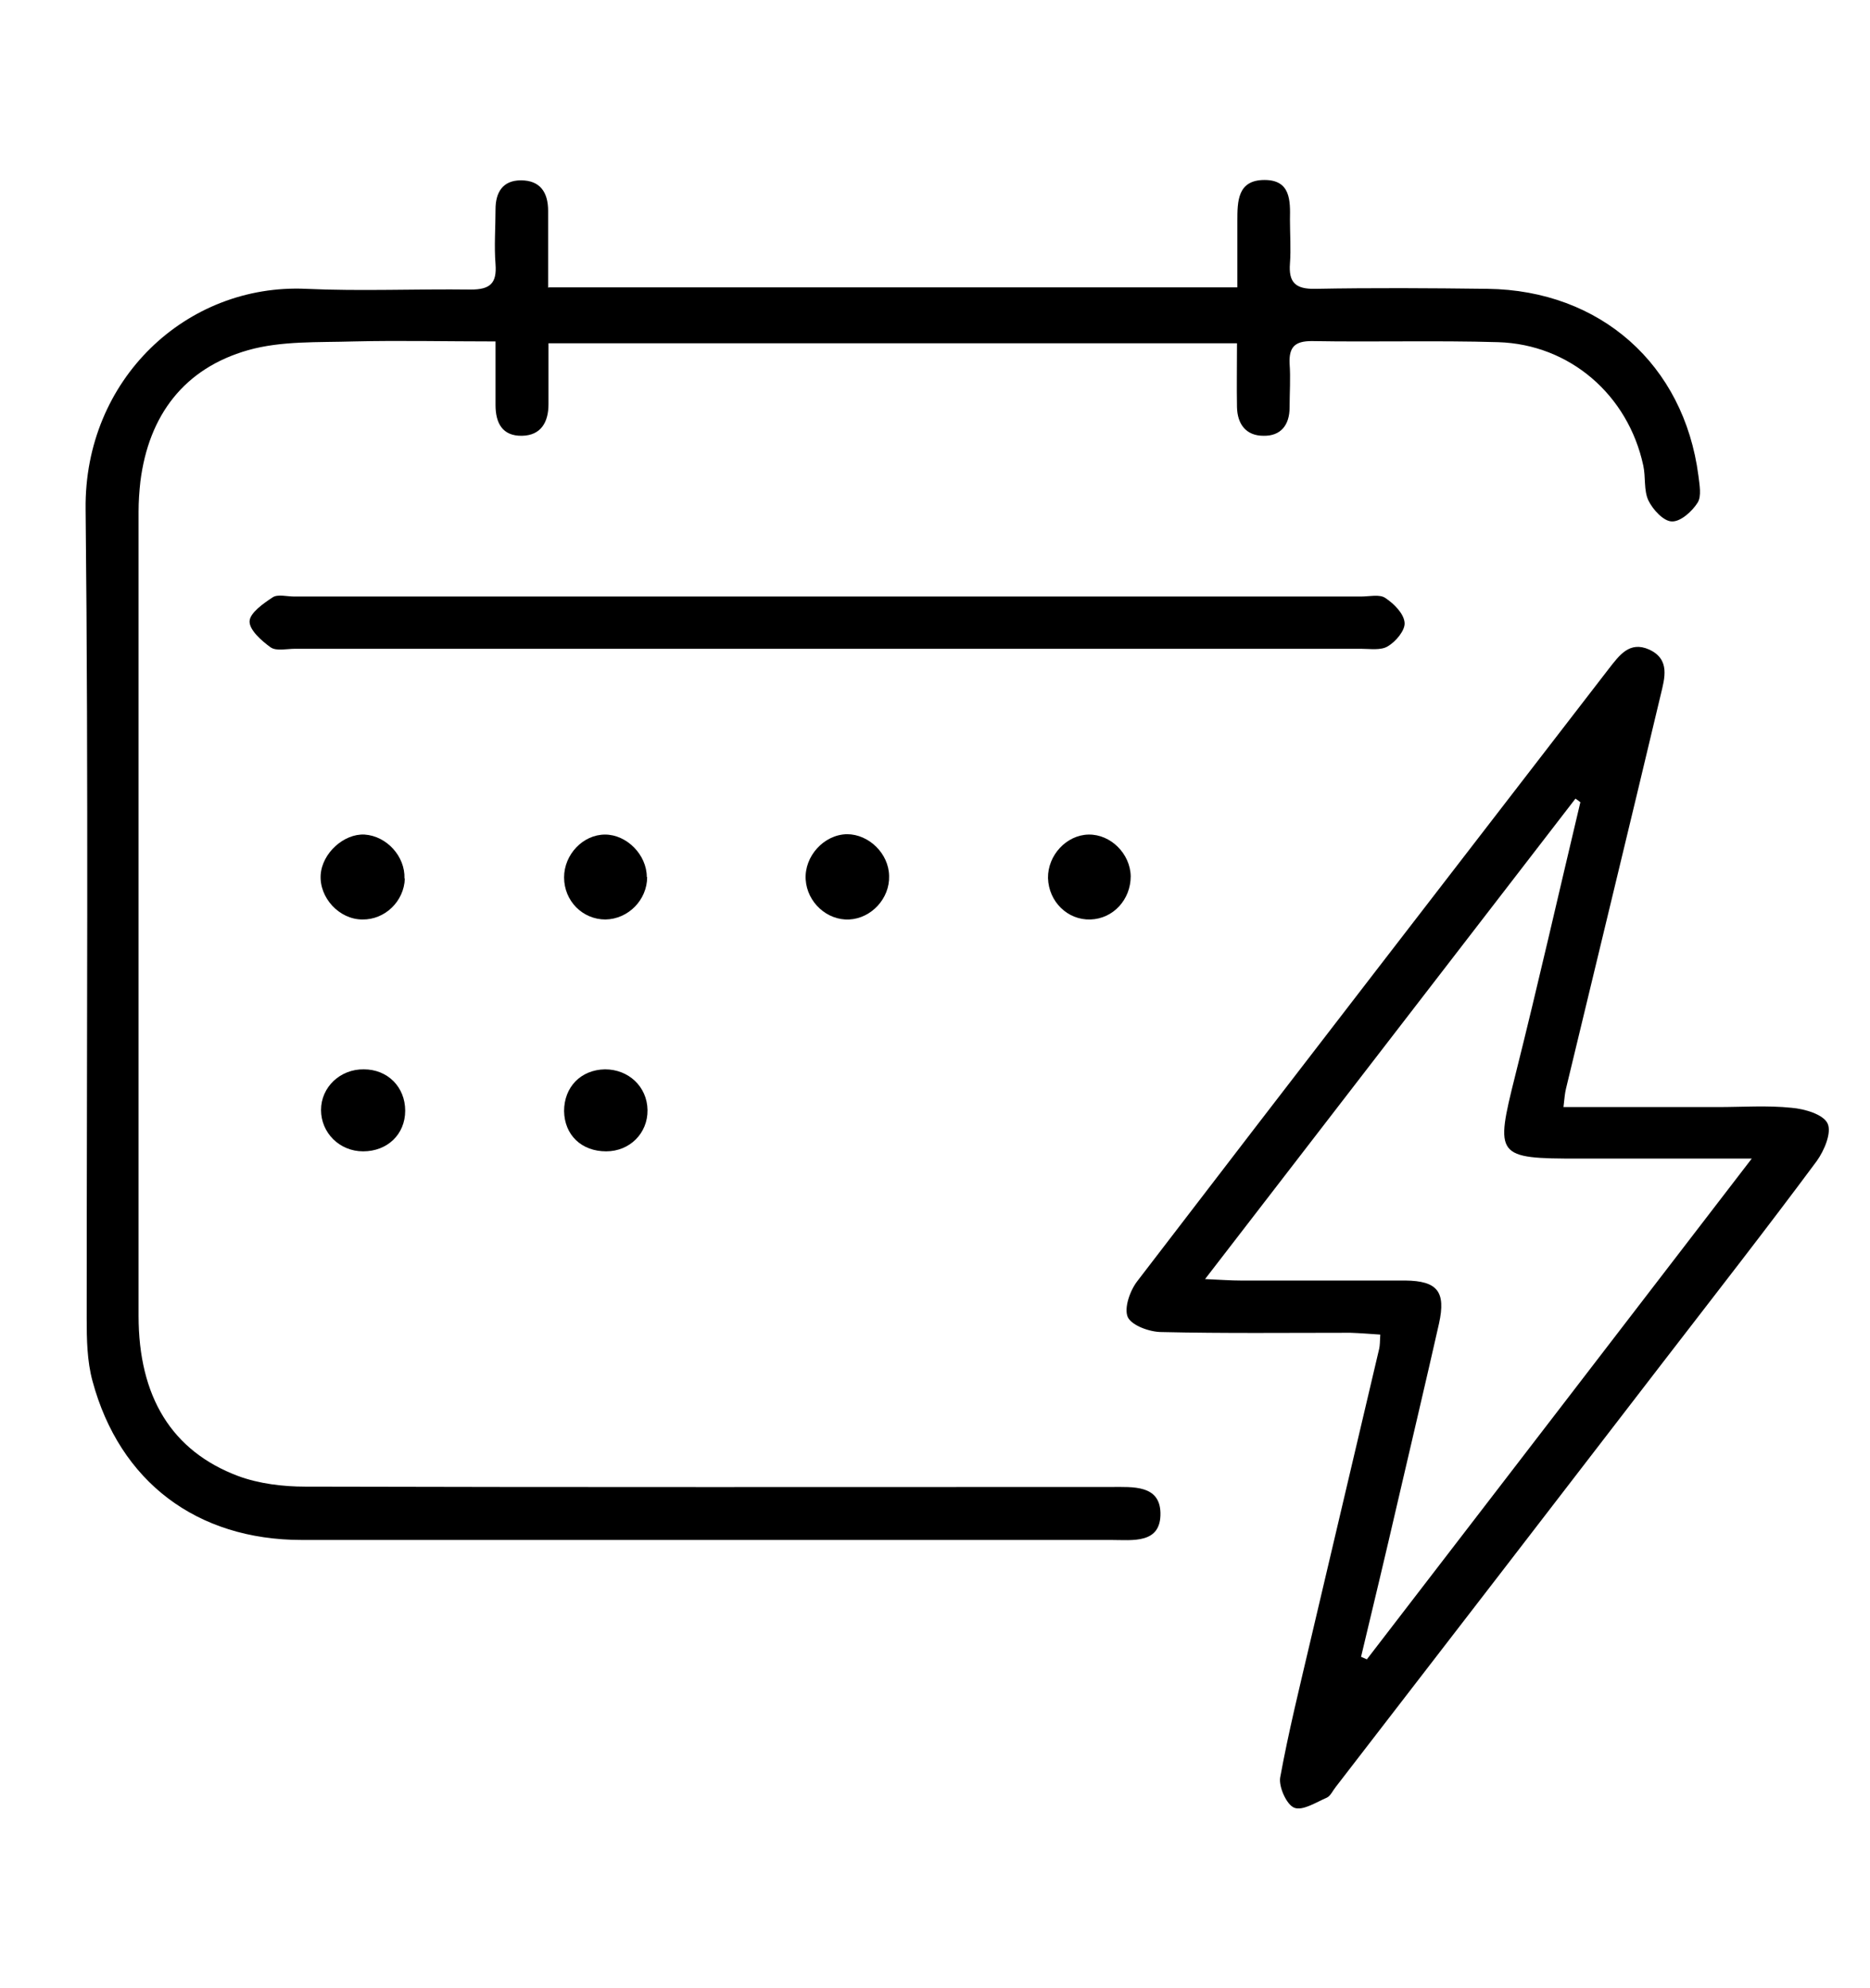 <?xml version="1.0" encoding="UTF-8"?>
<svg xmlns="http://www.w3.org/2000/svg" width="515.5" height="547.9" version="1.1" viewBox="0 0 515.5 547.9">
  <!-- Generator: Adobe Illustrator 28.7.1, SVG Export Plug-In . SVG Version: 1.2.0 Build 142)  -->
  <g>
    <g id="Layer_1">
      <path d="M151.3,79.2h189.8c0-6.3,0-12.2,0-18.2,0-5.5,0-11.4,7.5-11.4,7.2,0,7.1,5.7,7,10.9,0,4,.3,8.1,0,12.1-.4,5.2,1.5,7.1,6.9,7,15.9-.3,31.8-.2,47.6,0,31,.4,54.1,20.8,58.1,51.5.3,2.5.9,5.6-.2,7.4-1.5,2.4-4.7,5.3-7.1,5.2-2.3,0-5.3-3.3-6.5-5.8-1.3-2.8-.7-6.4-1.4-9.6-4.2-19.5-20.3-33.4-40-34-17.1-.5-34.3,0-51.4-.3-4.6,0-6.3,1.6-6.1,6.2.3,4,0,8.1,0,12.1,0,4.8-2.4,7.9-7.2,7.8-4.8,0-7.2-3.2-7.3-7.9-.1-5.7,0-11.4,0-17.6h-189.8c0,5.9,0,11.4,0,16.8,0,5-2.1,8.6-7.3,8.7-5.4.1-7.3-3.5-7.3-8.5,0-5.5,0-11,0-17.5-13.6,0-26.4-.3-39.1,0-9.8.3-19.9-.2-29.1,2.4-17.6,5-27.4,17.9-29.7,36.2-.3,2.7-.5,5.5-.5,8.3,0,73.9,0,147.7,0,221.6,0,22.3,9.1,37.3,27.5,44.2,5.7,2.1,12.3,2.9,18.4,2.9,74.1.2,148.2.1,222.3.1,5.9,0,13.3-.6,13.5,7.1.2,8.7-7.7,7.5-13.6,7.5-74.4,0-148.7,0-223.1,0-28.9,0-50.2-16-57.7-43.8-1.5-5.5-1.6-11.5-1.6-17.2,0-74.4.5-148.7-.3-223.1-.4-35.7,27.8-62.2,60.8-60.7,15.1.7,30.2,0,45.4.2,5.3,0,7.2-1.7,6.8-7-.4-5,0-10.1,0-15.1,0-4.7,2-8,7-8,5.3,0,7.5,3.3,7.5,8.4,0,6.8,0,13.5,0,21.2Z"/>
      <path d="M431.1,305.1c14.8,0,28.6,0,42.4,0,6.8,0,13.7-.5,20.4.2,3.6.3,8.7,1.8,9.9,4.3,1.2,2.5-.9,7.5-3,10.4-13.8,18.6-28.1,36.9-42.2,55.2-30.1,39.1-60.2,78.2-90.4,117.3-.8,1-1.4,2.4-2.4,2.9-3,1.3-6.7,3.7-9,2.8-2.1-.8-4.3-5.7-3.9-8.3,2.3-12.6,5.4-25.1,8.3-37.5,6.3-26.9,12.7-53.8,19-80.7.2-.9.2-1.9.3-3.9-2.9-.2-5.5-.4-8.2-.5-17.4,0-34.8.2-52.1-.2-3.3,0-8.2-1.8-9.3-4.1-1.1-2.5.6-7.3,2.6-9.9,43.2-56.4,86.6-112.5,130-168.8,2.9-3.7,5.7-7.7,11.1-5.3,5.9,2.7,4.3,7.9,3.2,12.5-8.6,36.2-17.4,72.3-26.1,108.5-.3,1.2-.4,2.4-.7,5.1ZM435.8,221.2c-.5-.4-1-.8-1.5-1.1-33.7,43.7-67.4,87.4-102.1,132.4,4.5.2,7.1.4,9.8.4,15.1,0,30.2,0,45.4,0,8.9.1,11.2,3.1,9.3,11.8-3.7,16.4-7.6,32.8-11.4,49.2-3.3,14.3-6.7,28.5-10.1,42.7.5.2,1.1.5,1.6.7,35-45.5,70-91,106.1-138-17.4,0-32.5,0-47.6,0-23,0-23.2-.5-17.6-22.9,6.3-25.1,12-50.3,18-75.5Z"/>
      <path d="M228.6,164.4c48.9,0,97.7,0,146.6,0,2.3,0,5.1-.7,6.7.4,2.4,1.6,5.1,4.3,5.3,6.8.2,2.1-2.4,5.2-4.6,6.5-1.9,1.2-4.9.7-7.4.7-98,0-195.9,0-293.9,0-2.3,0-5.1.7-6.7-.4-2.5-1.8-5.9-4.8-5.8-7.2.1-2.3,3.8-4.9,6.4-6.6,1.4-.9,3.9-.2,5.9-.2,49.1,0,98.2,0,147.3,0Z"/>
      <path d="M111.6,242.1c-.2,6.3-5.5,11.4-11.7,11.3-6.4,0-11.9-6-11.5-12.3.4-6,6.4-11.4,12.1-11.1,6.1.4,11.2,6,11,12.1Z"/>
      <path d="M100.1,317.3c-6.5,0-11.6-5.1-11.6-11.4,0-6.3,5.3-11.3,11.8-11.2,6.6,0,11.4,4.9,11.4,11.4,0,6.5-4.9,11.2-11.6,11.2Z"/>
      <path d="M245.1,241.4c.2,6.2-4.9,11.7-11,12-6.1.3-11.6-4.7-12-11-.4-6.4,5-12.4,11.4-12.5,6,0,11.5,5.3,11.6,11.5Z"/>
      <path d="M300.6,253.4c-6.3.2-11.5-4.9-11.7-11.4-.1-6.3,5.1-11.9,11.2-12,6.1-.1,11.5,5.3,11.6,11.5,0,6.4-4.8,11.7-11.1,11.9Z"/>
      <path d="M166.8,294.7c6.5,0,11.6,4.8,11.7,11.2.1,6.4-4.9,11.4-11.4,11.4-6.8,0-11.5-4.5-11.6-11.1,0-6.6,4.6-11.4,11.3-11.5Z"/>
      <path d="M178.4,241.7c0,6.3-5.2,11.6-11.5,11.7-6.3,0-11.4-5.1-11.4-11.6,0-6.3,5.2-11.8,11.3-11.8,6,0,11.5,5.6,11.5,11.7Z"/>
    </g>
  </g>
</svg>